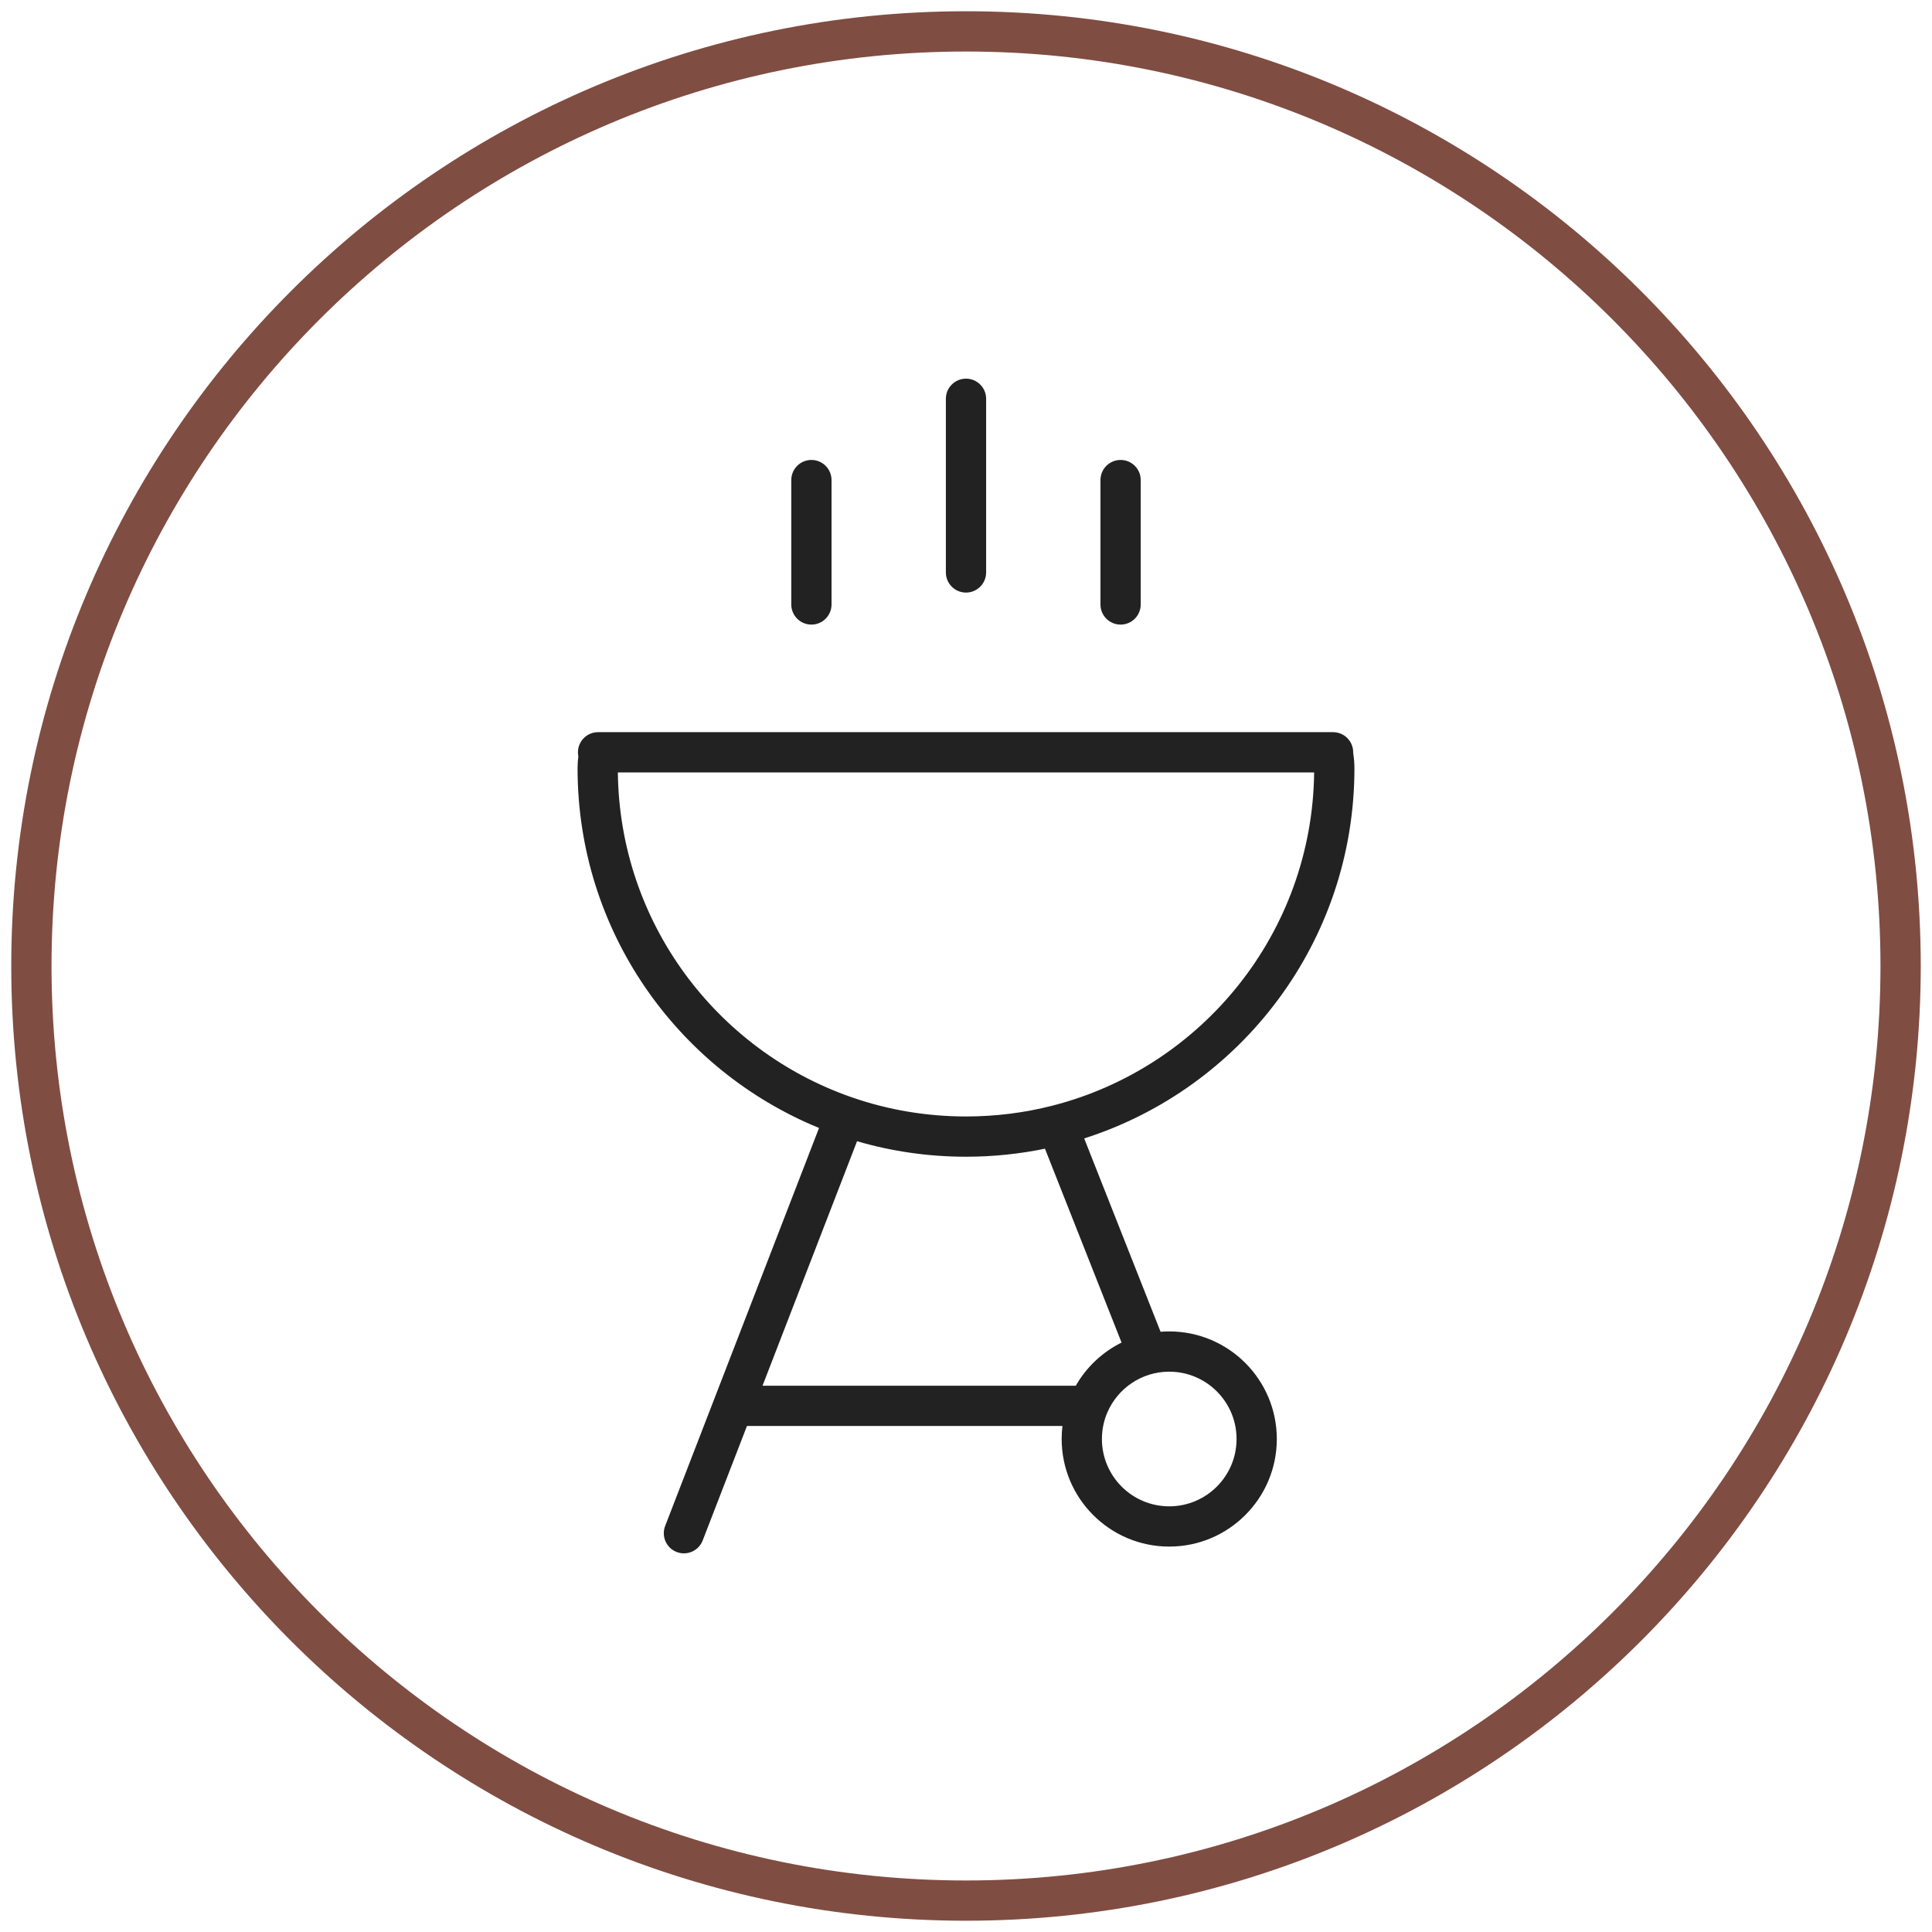<svg xmlns="http://www.w3.org/2000/svg" fill="none" viewBox="0 0 120 120" height="120" width="120">
<g clip-path="url(#clip0_741_258)">
<path fill="#804D42" d="M60 0.699C92.729 0.699 119.301 27.271 119.301 60C119.301 92.729 92.729 119.3 60 119.3C27.271 119.3 0.699 92.729 0.699 60C0.699 27.271 27.271 0.699 60 0.699ZM60 3.2C28.652 3.2 3.2 28.651 3.2 60C3.2 91.348 28.652 116.8 60 116.8C91.349 116.8 116.8 91.348 116.8 60C116.8 28.651 91.349 3.2 60 3.2Z" clip-rule="evenodd" fill-rule="evenodd"></path>
<path fill="#222222" d="M50.872 70.06C42.073 66.46 35.874 57.815 35.874 47.72C35.874 47.468 35.891 47.22 35.922 46.976C35.906 46.895 35.897 46.812 35.897 46.726C35.897 46.036 36.457 45.476 37.147 45.476H82.799C83.489 45.476 84.049 46.036 84.049 46.726C84.049 46.74 84.049 46.754 84.049 46.768C84.097 47.079 84.126 47.396 84.126 47.72C84.126 58.486 77.076 67.604 67.341 70.709L72.085 82.719C72.262 82.704 72.442 82.697 72.624 82.697C76.312 82.697 79.305 85.691 79.305 89.379C79.305 93.067 76.312 96.061 72.624 96.061C68.936 96.061 65.942 93.067 65.942 89.379C65.942 89.106 65.959 88.836 65.99 88.571H46.395L43.645 95.682C43.397 96.326 42.672 96.646 42.029 96.397C41.385 96.149 41.065 95.424 41.314 94.781L50.872 70.06ZM65.379 68.672C74.641 66.301 81.509 57.95 81.624 47.976H38.376C38.484 57.301 44.494 65.208 52.846 68.135C52.878 68.144 52.911 68.156 52.944 68.168C52.948 68.17 52.953 68.172 52.958 68.174C55.166 68.934 57.534 69.346 60 69.346C61.846 69.346 63.639 69.115 65.349 68.68C65.359 68.677 65.369 68.675 65.379 68.672ZM69.662 83.389L64.904 71.347C63.321 71.674 61.681 71.846 60 71.846C57.651 71.846 55.38 71.51 53.233 70.884L47.361 86.071H66.818C67.476 84.919 68.468 83.981 69.662 83.389ZM68.736 87.836C68.546 88.314 68.442 88.834 68.442 89.379C68.442 91.687 70.316 93.561 72.624 93.561C74.932 93.561 76.805 91.687 76.805 89.379C76.805 87.071 74.932 85.197 72.624 85.197C70.892 85.197 69.405 86.252 68.77 87.753C68.76 87.781 68.749 87.809 68.736 87.836ZM58.75 24.769C58.75 24.079 59.31 23.519 60 23.519C60.69 23.519 61.25 24.079 61.25 24.769V35.556C61.25 36.246 60.69 36.806 60 36.806C59.31 36.806 58.75 36.246 58.75 35.556V24.769ZM49.148 29.818C49.148 29.128 49.709 28.568 50.398 28.568C51.088 28.568 51.648 29.128 51.648 29.818V37.545C51.648 38.235 51.088 38.795 50.398 38.795C49.709 38.795 49.148 38.235 49.148 37.545V29.818ZM68.352 29.818C68.352 29.128 68.912 28.568 69.602 28.568C70.292 28.568 70.852 29.128 70.852 29.818V37.545C70.852 38.235 70.292 38.795 69.602 38.795C68.912 38.795 68.352 38.235 68.352 37.545V29.818Z" clip-rule="evenodd" fill-rule="evenodd"></path>
</g>
<defs>
<clipPath id="clip0_741_258">
<rect fill="white" height="120" width="120"></rect>
</clipPath>
</defs>
</svg>
